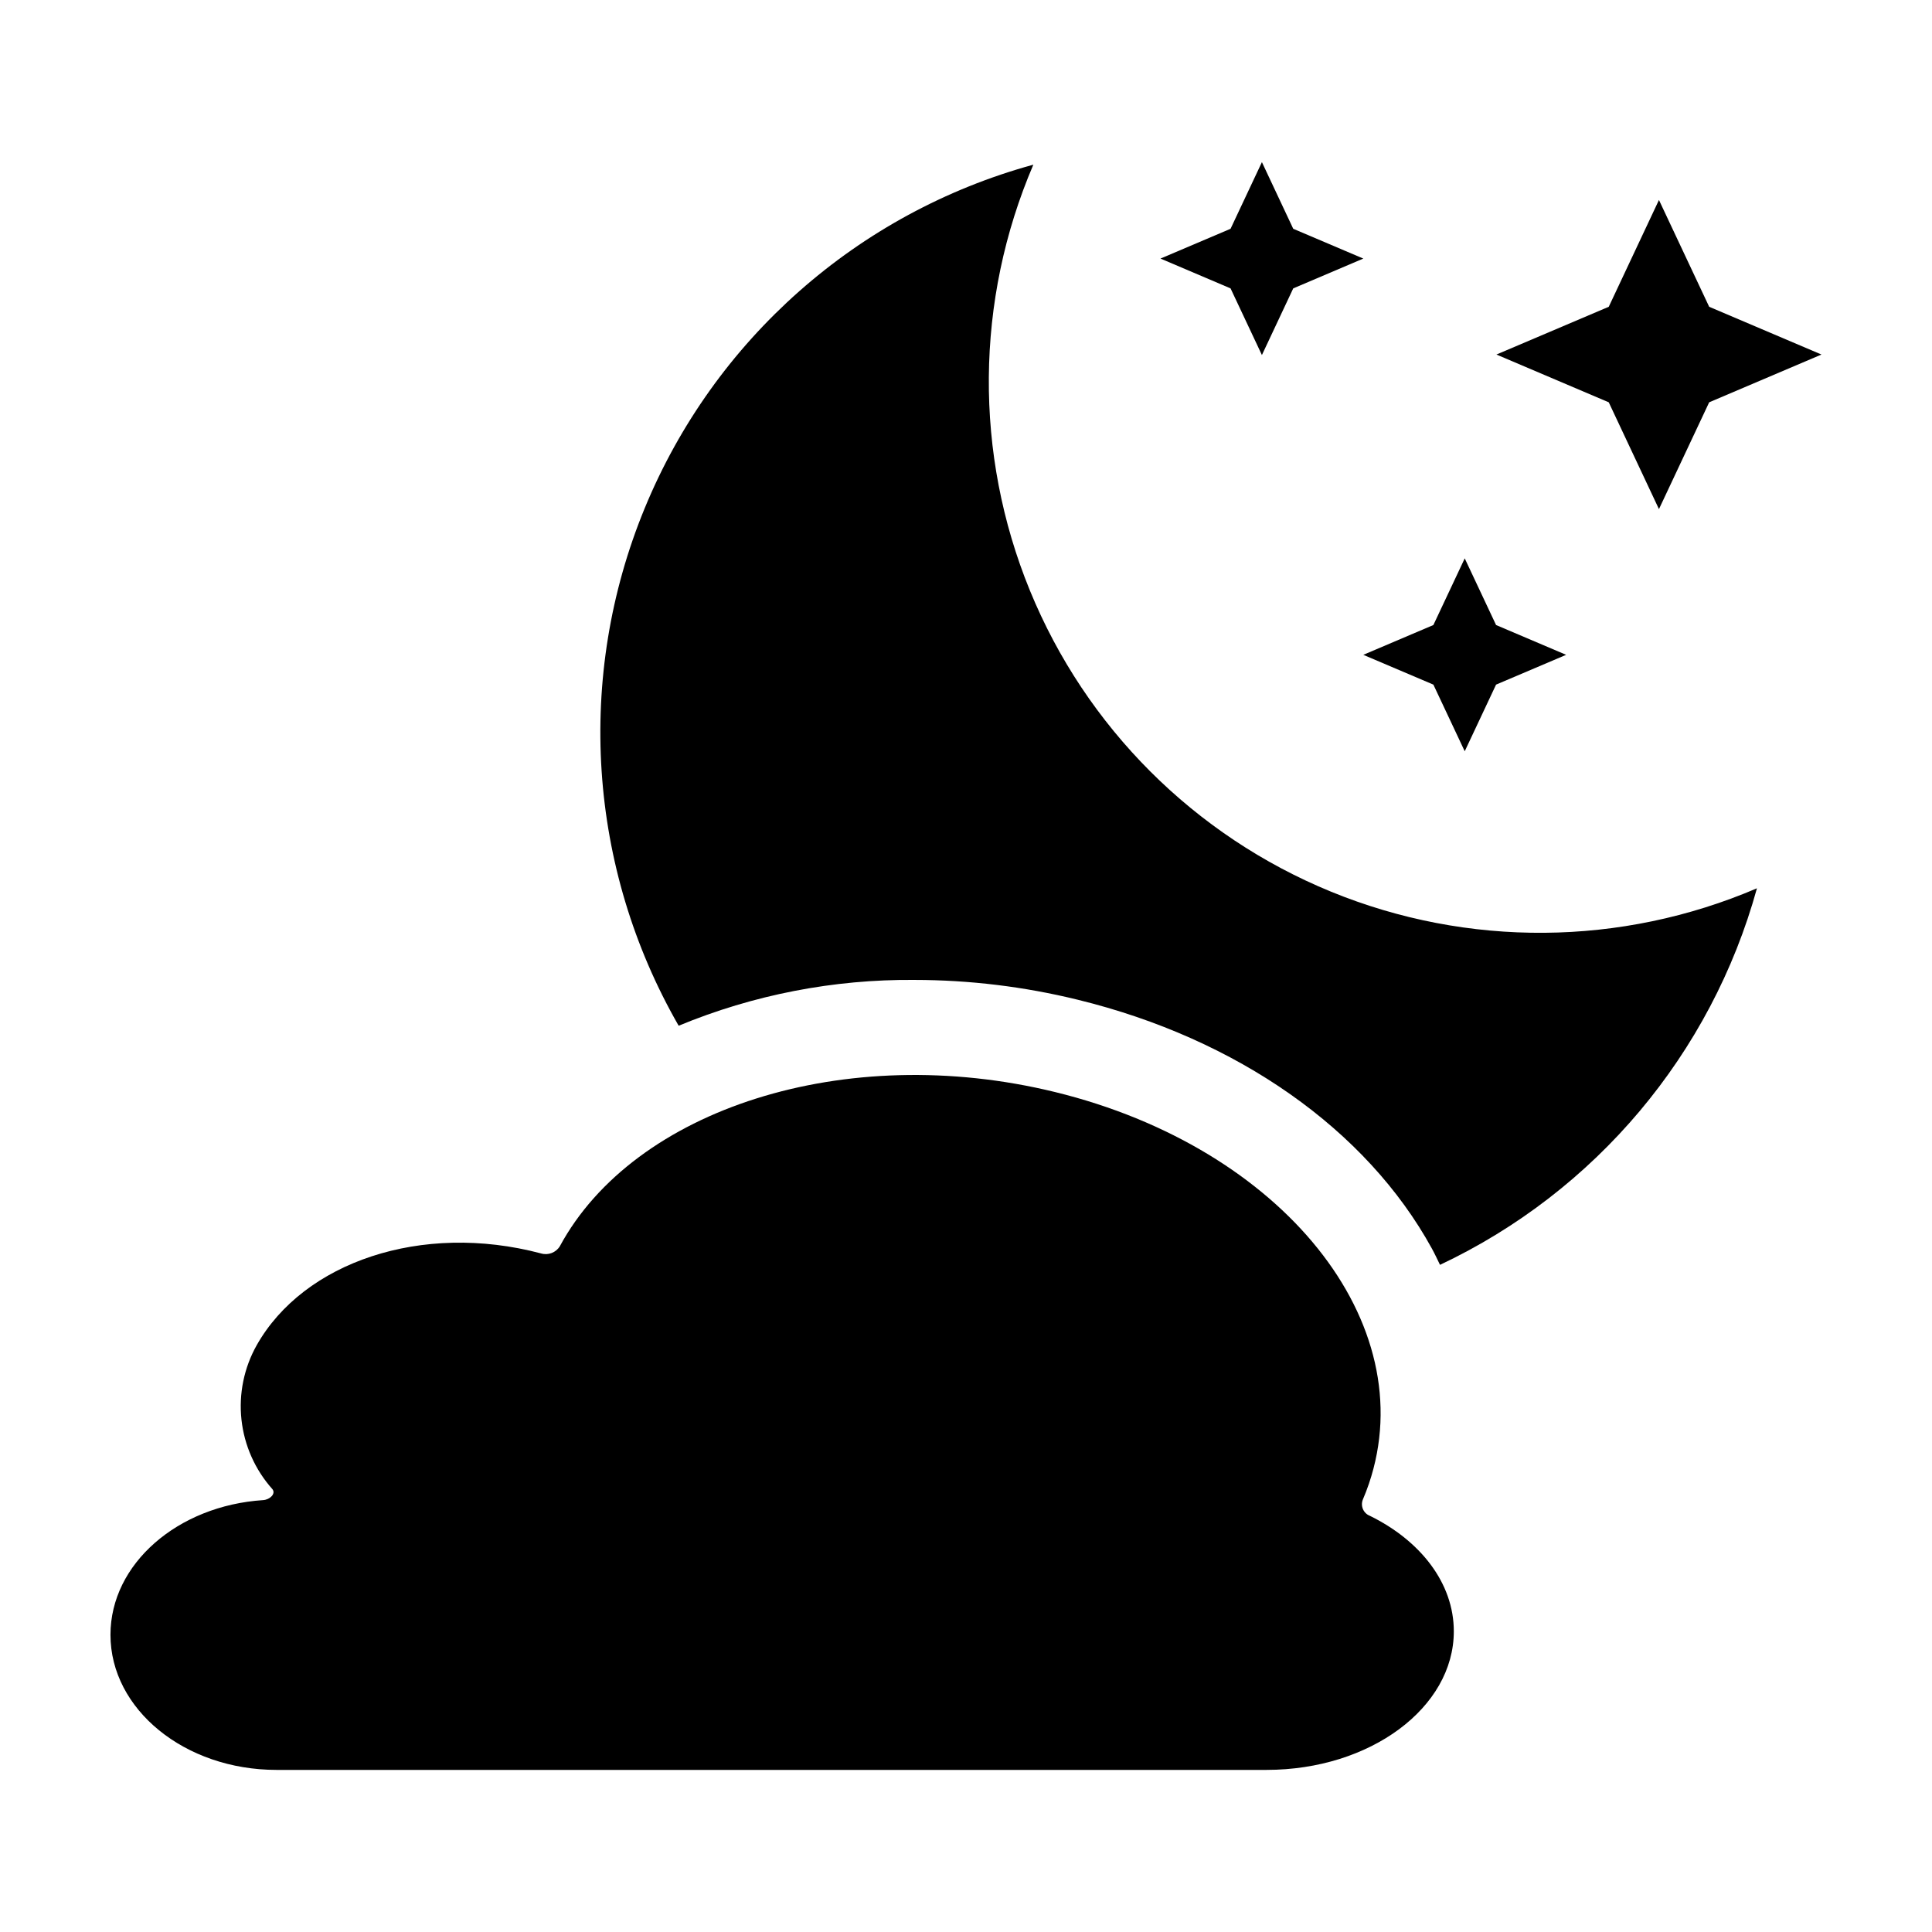 <?xml version="1.0" encoding="UTF-8"?>
<!-- The Best Svg Icon site in the world: iconSvg.co, Visit us! https://iconsvg.co -->
<svg fill="#000000" width="800px" height="800px" version="1.1" viewBox="144 144 512 512" xmlns="http://www.w3.org/2000/svg">
 <g>
  <path d="m583.64 278.92 13.309-28.305 29.762-12.66-29.762-12.656-13.309-28.301-13.305 28.301-29.766 12.656 29.766 12.66z"/>
  <path d="m523.86 325.43 8.309 17.664 8.305-17.664 18.57-7.894-18.57-7.898-8.305-17.664-8.309 17.664-18.57 7.898z"/>
  <path d="m478.42 238.09 8.301-17.664 18.57-7.902-18.57-7.894-8.301-17.664-8.309 17.664-18.57 7.894 18.57 7.902z"/>
  <path d="m386.36 403.69c14.562 0.012 29.07 1.773 43.215 5.242 42.332 10.348 76.555 34.391 93.895 65.961 0.777 1.418 1.441 2.863 2.144 4.301v0.004c41.199-19.441 71.871-55.883 83.996-99.793-35.98 15.414-76.641 15.738-112.86 0.906-36.223-14.836-64.977-43.586-79.812-79.809-14.832-36.223-14.504-76.887 0.91-112.86-46.57 12.766-84.602 46.379-102.99 91.027-18.395 44.648-15.07 95.297 8.992 137.16 19.812-8.199 41.074-12.328 62.516-12.141z"/>
  <path d="m217.29 613.04h262.37c27.402 0 49.617-16.441 49.617-36.723 0-12.789-8.848-24.039-22.25-30.613-0.816-0.316-1.469-0.945-1.82-1.746-0.352-0.805-0.371-1.711-0.051-2.527 0.594-1.387 1.137-2.797 1.625-4.231 14.418-42.57-22.828-89.043-83.191-103.8-55.699-13.617-111.59 4.543-131.23 40.875-1.043 1.691-3.094 2.465-4.996 1.891-31.648-8.387-62.906 2.352-75.324 24.309-3.375 5.996-4.789 12.902-4.047 19.742 0.742 6.844 3.606 13.281 8.191 18.414 0.996 1.227-0.684 2.801-2.43 2.914-22.656 1.469-40.477 16.887-40.477 35.691 0 19.773 19.703 35.805 44.008 35.805z"/>
 </g>
</svg>